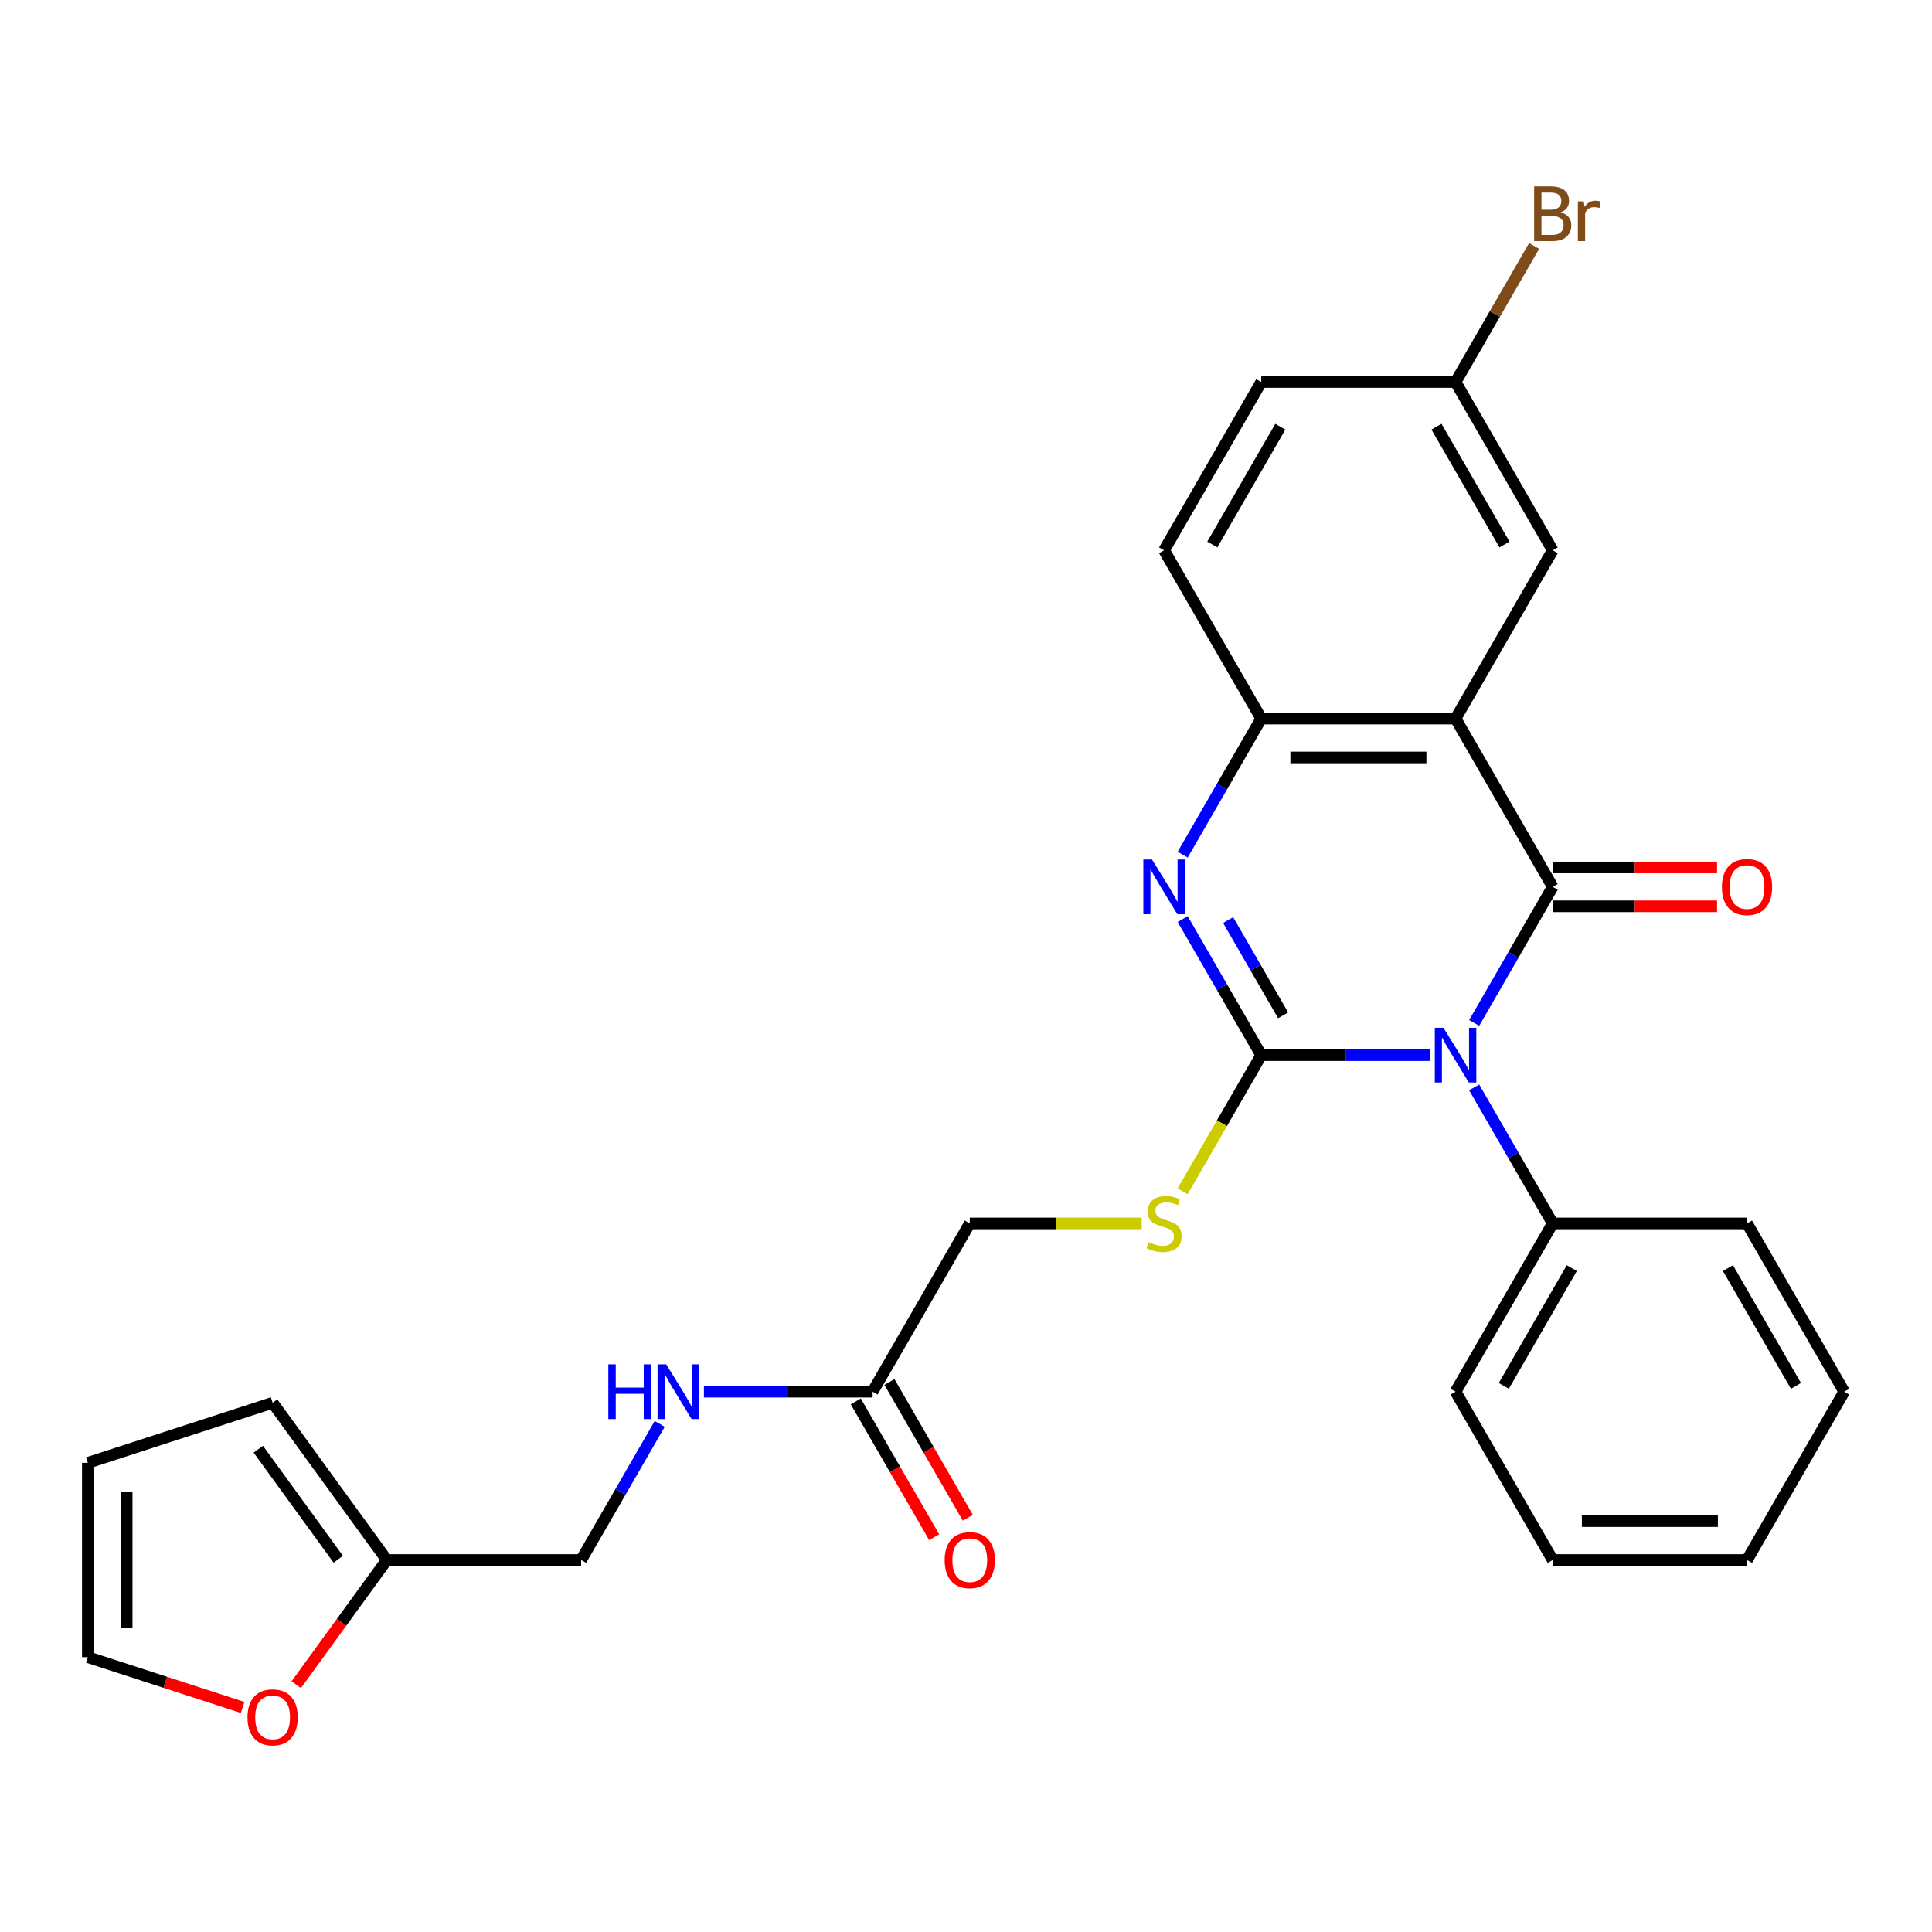 <?xml version='1.0' encoding='iso-8859-1'?>
<svg version='1.1' baseProfile='full'
              xmlns='http://www.w3.org/2000/svg'
                      xmlns:rdkit='http://www.rdkit.org/xml'
                      xmlns:xlink='http://www.w3.org/1999/xlink'
                  xml:space='preserve'
width='1000px' height='1000px' viewBox='0 0 1000 1000'>
<!-- END OF HEADER -->
<rect style='opacity:1.0;fill:#FFFFFF;stroke:none' width='1000' height='1000' x='0' y='0'> </rect>
<path class='bond-0' d='M 740.139,546.145 L 696.478,546.145' style='fill:none;fill-rule:evenodd;stroke:#0000FF;stroke-width:6px;stroke-linecap:butt;stroke-linejoin:miter;stroke-opacity:1' />
<path class='bond-0' d='M 696.478,546.145 L 652.817,546.145' style='fill:none;fill-rule:evenodd;stroke:#000000;stroke-width:6px;stroke-linecap:butt;stroke-linejoin:miter;stroke-opacity:1' />
<path class='bond-1' d='M 763.02,529.47 L 783.351,494.257' style='fill:none;fill-rule:evenodd;stroke:#0000FF;stroke-width:6px;stroke-linecap:butt;stroke-linejoin:miter;stroke-opacity:1' />
<path class='bond-1' d='M 783.351,494.257 L 803.681,459.043' style='fill:none;fill-rule:evenodd;stroke:#000000;stroke-width:6px;stroke-linecap:butt;stroke-linejoin:miter;stroke-opacity:1' />
<path class='bond-6' d='M 763.02,562.819 L 783.351,598.033' style='fill:none;fill-rule:evenodd;stroke:#0000FF;stroke-width:6px;stroke-linecap:butt;stroke-linejoin:miter;stroke-opacity:1' />
<path class='bond-6' d='M 783.351,598.033 L 803.681,633.246' style='fill:none;fill-rule:evenodd;stroke:#000000;stroke-width:6px;stroke-linecap:butt;stroke-linejoin:miter;stroke-opacity:1' />
<path class='bond-3' d='M 652.817,546.145 L 632.487,510.931' style='fill:none;fill-rule:evenodd;stroke:#000000;stroke-width:6px;stroke-linecap:butt;stroke-linejoin:miter;stroke-opacity:1' />
<path class='bond-3' d='M 632.487,510.931 L 612.156,475.718' style='fill:none;fill-rule:evenodd;stroke:#0000FF;stroke-width:6px;stroke-linecap:butt;stroke-linejoin:miter;stroke-opacity:1' />
<path class='bond-3' d='M 664.138,525.523 L 649.907,500.874' style='fill:none;fill-rule:evenodd;stroke:#000000;stroke-width:6px;stroke-linecap:butt;stroke-linejoin:miter;stroke-opacity:1' />
<path class='bond-3' d='M 649.907,500.874 L 635.676,476.224' style='fill:none;fill-rule:evenodd;stroke:#0000FF;stroke-width:6px;stroke-linecap:butt;stroke-linejoin:miter;stroke-opacity:1' />
<path class='bond-5' d='M 652.817,546.145 L 632.475,581.378' style='fill:none;fill-rule:evenodd;stroke:#000000;stroke-width:6px;stroke-linecap:butt;stroke-linejoin:miter;stroke-opacity:1' />
<path class='bond-5' d='M 632.475,581.378 L 612.133,616.612' style='fill:none;fill-rule:evenodd;stroke:#CCCC00;stroke-width:6px;stroke-linecap:butt;stroke-linejoin:miter;stroke-opacity:1' />
<path class='bond-2' d='M 803.681,459.043 L 753.393,371.942' style='fill:none;fill-rule:evenodd;stroke:#000000;stroke-width:6px;stroke-linecap:butt;stroke-linejoin:miter;stroke-opacity:1' />
<path class='bond-7' d='M 803.681,469.101 L 846.212,469.101' style='fill:none;fill-rule:evenodd;stroke:#000000;stroke-width:6px;stroke-linecap:butt;stroke-linejoin:miter;stroke-opacity:1' />
<path class='bond-7' d='M 846.212,469.101 L 888.743,469.101' style='fill:none;fill-rule:evenodd;stroke:#FF0000;stroke-width:6px;stroke-linecap:butt;stroke-linejoin:miter;stroke-opacity:1' />
<path class='bond-7' d='M 803.681,448.986 L 846.212,448.986' style='fill:none;fill-rule:evenodd;stroke:#000000;stroke-width:6px;stroke-linecap:butt;stroke-linejoin:miter;stroke-opacity:1' />
<path class='bond-7' d='M 846.212,448.986 L 888.743,448.986' style='fill:none;fill-rule:evenodd;stroke:#FF0000;stroke-width:6px;stroke-linecap:butt;stroke-linejoin:miter;stroke-opacity:1' />
<path class='bond-4' d='M 753.393,371.942 L 652.817,371.942' style='fill:none;fill-rule:evenodd;stroke:#000000;stroke-width:6px;stroke-linecap:butt;stroke-linejoin:miter;stroke-opacity:1' />
<path class='bond-4' d='M 738.307,392.057 L 667.904,392.057' style='fill:none;fill-rule:evenodd;stroke:#000000;stroke-width:6px;stroke-linecap:butt;stroke-linejoin:miter;stroke-opacity:1' />
<path class='bond-8' d='M 753.393,371.942 L 803.681,284.841' style='fill:none;fill-rule:evenodd;stroke:#000000;stroke-width:6px;stroke-linecap:butt;stroke-linejoin:miter;stroke-opacity:1' />
<path class='bond-28' d='M 612.156,442.369 L 632.487,407.156' style='fill:none;fill-rule:evenodd;stroke:#0000FF;stroke-width:6px;stroke-linecap:butt;stroke-linejoin:miter;stroke-opacity:1' />
<path class='bond-28' d='M 632.487,407.156 L 652.817,371.942' style='fill:none;fill-rule:evenodd;stroke:#000000;stroke-width:6px;stroke-linecap:butt;stroke-linejoin:miter;stroke-opacity:1' />
<path class='bond-13' d='M 652.817,371.942 L 602.529,284.841' style='fill:none;fill-rule:evenodd;stroke:#000000;stroke-width:6px;stroke-linecap:butt;stroke-linejoin:miter;stroke-opacity:1' />
<path class='bond-18' d='M 590.935,633.246 L 546.444,633.246' style='fill:none;fill-rule:evenodd;stroke:#CCCC00;stroke-width:6px;stroke-linecap:butt;stroke-linejoin:miter;stroke-opacity:1' />
<path class='bond-18' d='M 546.444,633.246 L 501.953,633.246' style='fill:none;fill-rule:evenodd;stroke:#000000;stroke-width:6px;stroke-linecap:butt;stroke-linejoin:miter;stroke-opacity:1' />
<path class='bond-23' d='M 803.681,633.246 L 753.393,720.348' style='fill:none;fill-rule:evenodd;stroke:#000000;stroke-width:6px;stroke-linecap:butt;stroke-linejoin:miter;stroke-opacity:1' />
<path class='bond-23' d='M 813.558,656.369 L 778.357,717.34' style='fill:none;fill-rule:evenodd;stroke:#000000;stroke-width:6px;stroke-linecap:butt;stroke-linejoin:miter;stroke-opacity:1' />
<path class='bond-24' d='M 803.681,633.246 L 904.257,633.246' style='fill:none;fill-rule:evenodd;stroke:#000000;stroke-width:6px;stroke-linecap:butt;stroke-linejoin:miter;stroke-opacity:1' />
<path class='bond-20' d='M 803.681,284.841 L 753.393,197.739' style='fill:none;fill-rule:evenodd;stroke:#000000;stroke-width:6px;stroke-linecap:butt;stroke-linejoin:miter;stroke-opacity:1' />
<path class='bond-20' d='M 778.718,281.833 L 743.516,220.862' style='fill:none;fill-rule:evenodd;stroke:#000000;stroke-width:6px;stroke-linecap:butt;stroke-linejoin:miter;stroke-opacity:1' />
<path class='bond-9' d='M 451.665,720.348 L 501.953,633.246' style='fill:none;fill-rule:evenodd;stroke:#000000;stroke-width:6px;stroke-linecap:butt;stroke-linejoin:miter;stroke-opacity:1' />
<path class='bond-12' d='M 451.665,720.348 L 408.004,720.348' style='fill:none;fill-rule:evenodd;stroke:#000000;stroke-width:6px;stroke-linecap:butt;stroke-linejoin:miter;stroke-opacity:1' />
<path class='bond-12' d='M 408.004,720.348 L 364.344,720.348' style='fill:none;fill-rule:evenodd;stroke:#0000FF;stroke-width:6px;stroke-linecap:butt;stroke-linejoin:miter;stroke-opacity:1' />
<path class='bond-17' d='M 442.955,725.376 L 463.239,760.51' style='fill:none;fill-rule:evenodd;stroke:#000000;stroke-width:6px;stroke-linecap:butt;stroke-linejoin:miter;stroke-opacity:1' />
<path class='bond-17' d='M 463.239,760.51 L 483.524,795.643' style='fill:none;fill-rule:evenodd;stroke:#FF0000;stroke-width:6px;stroke-linecap:butt;stroke-linejoin:miter;stroke-opacity:1' />
<path class='bond-17' d='M 460.375,715.319 L 480.66,750.452' style='fill:none;fill-rule:evenodd;stroke:#000000;stroke-width:6px;stroke-linecap:butt;stroke-linejoin:miter;stroke-opacity:1' />
<path class='bond-17' d='M 480.66,750.452 L 500.944,785.586' style='fill:none;fill-rule:evenodd;stroke:#FF0000;stroke-width:6px;stroke-linecap:butt;stroke-linejoin:miter;stroke-opacity:1' />
<path class='bond-10' d='M 200.225,807.449 L 300.801,807.449' style='fill:none;fill-rule:evenodd;stroke:#000000;stroke-width:6px;stroke-linecap:butt;stroke-linejoin:miter;stroke-opacity:1' />
<path class='bond-11' d='M 200.225,807.449 L 176.782,839.716' style='fill:none;fill-rule:evenodd;stroke:#000000;stroke-width:6px;stroke-linecap:butt;stroke-linejoin:miter;stroke-opacity:1' />
<path class='bond-11' d='M 176.782,839.716 L 153.339,871.982' style='fill:none;fill-rule:evenodd;stroke:#FF0000;stroke-width:6px;stroke-linecap:butt;stroke-linejoin:miter;stroke-opacity:1' />
<path class='bond-14' d='M 200.225,807.449 L 141.108,726.081' style='fill:none;fill-rule:evenodd;stroke:#000000;stroke-width:6px;stroke-linecap:butt;stroke-linejoin:miter;stroke-opacity:1' />
<path class='bond-14' d='M 175.084,807.067 L 133.702,750.11' style='fill:none;fill-rule:evenodd;stroke:#000000;stroke-width:6px;stroke-linecap:butt;stroke-linejoin:miter;stroke-opacity:1' />
<path class='bond-15' d='M 125.594,883.776 L 85.524,870.756' style='fill:none;fill-rule:evenodd;stroke:#FF0000;stroke-width:6px;stroke-linecap:butt;stroke-linejoin:miter;stroke-opacity:1' />
<path class='bond-15' d='M 85.524,870.756 L 45.455,857.737' style='fill:none;fill-rule:evenodd;stroke:#000000;stroke-width:6px;stroke-linecap:butt;stroke-linejoin:miter;stroke-opacity:1' />
<path class='bond-19' d='M 341.462,737.022 L 321.132,772.236' style='fill:none;fill-rule:evenodd;stroke:#0000FF;stroke-width:6px;stroke-linecap:butt;stroke-linejoin:miter;stroke-opacity:1' />
<path class='bond-19' d='M 321.132,772.236 L 300.801,807.449' style='fill:none;fill-rule:evenodd;stroke:#000000;stroke-width:6px;stroke-linecap:butt;stroke-linejoin:miter;stroke-opacity:1' />
<path class='bond-30' d='M 602.529,284.841 L 652.817,197.739' style='fill:none;fill-rule:evenodd;stroke:#000000;stroke-width:6px;stroke-linecap:butt;stroke-linejoin:miter;stroke-opacity:1' />
<path class='bond-30' d='M 627.493,281.833 L 662.694,220.862' style='fill:none;fill-rule:evenodd;stroke:#000000;stroke-width:6px;stroke-linecap:butt;stroke-linejoin:miter;stroke-opacity:1' />
<path class='bond-16' d='M 141.108,726.081 L 45.455,757.161' style='fill:none;fill-rule:evenodd;stroke:#000000;stroke-width:6px;stroke-linecap:butt;stroke-linejoin:miter;stroke-opacity:1' />
<path class='bond-31' d='M 45.455,857.737 L 45.455,757.161' style='fill:none;fill-rule:evenodd;stroke:#000000;stroke-width:6px;stroke-linecap:butt;stroke-linejoin:miter;stroke-opacity:1' />
<path class='bond-31' d='M 65.57,842.651 L 65.57,772.247' style='fill:none;fill-rule:evenodd;stroke:#000000;stroke-width:6px;stroke-linecap:butt;stroke-linejoin:miter;stroke-opacity:1' />
<path class='bond-21' d='M 753.393,197.739 L 652.817,197.739' style='fill:none;fill-rule:evenodd;stroke:#000000;stroke-width:6px;stroke-linecap:butt;stroke-linejoin:miter;stroke-opacity:1' />
<path class='bond-22' d='M 753.393,197.739 L 773.724,162.526' style='fill:none;fill-rule:evenodd;stroke:#000000;stroke-width:6px;stroke-linecap:butt;stroke-linejoin:miter;stroke-opacity:1' />
<path class='bond-22' d='M 773.724,162.526 L 794.054,127.312' style='fill:none;fill-rule:evenodd;stroke:#7F4C19;stroke-width:6px;stroke-linecap:butt;stroke-linejoin:miter;stroke-opacity:1' />
<path class='bond-26' d='M 753.393,720.348 L 803.681,807.449' style='fill:none;fill-rule:evenodd;stroke:#000000;stroke-width:6px;stroke-linecap:butt;stroke-linejoin:miter;stroke-opacity:1' />
<path class='bond-25' d='M 904.257,633.246 L 954.545,720.348' style='fill:none;fill-rule:evenodd;stroke:#000000;stroke-width:6px;stroke-linecap:butt;stroke-linejoin:miter;stroke-opacity:1' />
<path class='bond-25' d='M 894.38,656.369 L 929.582,717.34' style='fill:none;fill-rule:evenodd;stroke:#000000;stroke-width:6px;stroke-linecap:butt;stroke-linejoin:miter;stroke-opacity:1' />
<path class='bond-27' d='M 954.545,720.348 L 904.257,807.449' style='fill:none;fill-rule:evenodd;stroke:#000000;stroke-width:6px;stroke-linecap:butt;stroke-linejoin:miter;stroke-opacity:1' />
<path class='bond-29' d='M 803.681,807.449 L 904.257,807.449' style='fill:none;fill-rule:evenodd;stroke:#000000;stroke-width:6px;stroke-linecap:butt;stroke-linejoin:miter;stroke-opacity:1' />
<path class='bond-29' d='M 818.768,787.334 L 889.171,787.334' style='fill:none;fill-rule:evenodd;stroke:#000000;stroke-width:6px;stroke-linecap:butt;stroke-linejoin:miter;stroke-opacity:1' />
<path  class='atom-0' d='M 747.133 531.985
L 756.413 546.985
Q 757.333 548.465, 758.813 551.145
Q 760.293 553.825, 760.373 553.985
L 760.373 531.985
L 764.133 531.985
L 764.133 560.305
L 760.253 560.305
L 750.293 543.905
Q 749.133 541.985, 747.893 539.785
Q 746.693 537.585, 746.333 536.905
L 746.333 560.305
L 742.653 560.305
L 742.653 531.985
L 747.133 531.985
' fill='#0000FF'/>
<path  class='atom-4' d='M 596.269 444.883
L 605.549 459.883
Q 606.469 461.363, 607.949 464.043
Q 609.429 466.723, 609.509 466.883
L 609.509 444.883
L 613.269 444.883
L 613.269 473.203
L 609.389 473.203
L 599.429 456.803
Q 598.269 454.883, 597.029 452.683
Q 595.829 450.483, 595.469 449.803
L 595.469 473.203
L 591.789 473.203
L 591.789 444.883
L 596.269 444.883
' fill='#0000FF'/>
<path  class='atom-6' d='M 594.529 642.966
Q 594.849 643.086, 596.169 643.646
Q 597.489 644.206, 598.929 644.566
Q 600.409 644.886, 601.849 644.886
Q 604.529 644.886, 606.089 643.606
Q 607.649 642.286, 607.649 640.006
Q 607.649 638.446, 606.849 637.486
Q 606.089 636.526, 604.889 636.006
Q 603.689 635.486, 601.689 634.886
Q 599.169 634.126, 597.649 633.406
Q 596.169 632.686, 595.089 631.166
Q 594.049 629.646, 594.049 627.086
Q 594.049 623.526, 596.449 621.326
Q 598.889 619.126, 603.689 619.126
Q 606.969 619.126, 610.689 620.686
L 609.769 623.766
Q 606.369 622.366, 603.809 622.366
Q 601.049 622.366, 599.529 623.526
Q 598.009 624.646, 598.049 626.606
Q 598.049 628.126, 598.809 629.046
Q 599.609 629.966, 600.729 630.486
Q 601.889 631.006, 603.809 631.606
Q 606.369 632.406, 607.889 633.206
Q 609.409 634.006, 610.489 635.646
Q 611.609 637.246, 611.609 640.006
Q 611.609 643.926, 608.969 646.046
Q 606.369 648.126, 602.009 648.126
Q 599.489 648.126, 597.569 647.566
Q 595.689 647.046, 593.449 646.126
L 594.529 642.966
' fill='#CCCC00'/>
<path  class='atom-8' d='M 891.257 459.123
Q 891.257 452.323, 894.617 448.523
Q 897.977 444.723, 904.257 444.723
Q 910.537 444.723, 913.897 448.523
Q 917.257 452.323, 917.257 459.123
Q 917.257 466.003, 913.857 469.923
Q 910.457 473.803, 904.257 473.803
Q 898.017 473.803, 894.617 469.923
Q 891.257 466.043, 891.257 459.123
M 904.257 470.603
Q 908.577 470.603, 910.897 467.723
Q 913.257 464.803, 913.257 459.123
Q 913.257 453.563, 910.897 450.763
Q 908.577 447.923, 904.257 447.923
Q 899.937 447.923, 897.577 450.723
Q 895.257 453.523, 895.257 459.123
Q 895.257 464.843, 897.577 467.723
Q 899.937 470.603, 904.257 470.603
' fill='#FF0000'/>
<path  class='atom-12' d='M 128.108 888.897
Q 128.108 882.097, 131.468 878.297
Q 134.828 874.497, 141.108 874.497
Q 147.388 874.497, 150.748 878.297
Q 154.108 882.097, 154.108 888.897
Q 154.108 895.777, 150.708 899.697
Q 147.308 903.577, 141.108 903.577
Q 134.868 903.577, 131.468 899.697
Q 128.108 895.817, 128.108 888.897
M 141.108 900.377
Q 145.428 900.377, 147.748 897.497
Q 150.108 894.577, 150.108 888.897
Q 150.108 883.337, 147.748 880.537
Q 145.428 877.697, 141.108 877.697
Q 136.788 877.697, 134.428 880.497
Q 132.108 883.297, 132.108 888.897
Q 132.108 894.617, 134.428 897.497
Q 136.788 900.377, 141.108 900.377
' fill='#FF0000'/>
<path  class='atom-13' d='M 314.869 706.188
L 318.709 706.188
L 318.709 718.228
L 333.189 718.228
L 333.189 706.188
L 337.029 706.188
L 337.029 734.508
L 333.189 734.508
L 333.189 721.428
L 318.709 721.428
L 318.709 734.508
L 314.869 734.508
L 314.869 706.188
' fill='#0000FF'/>
<path  class='atom-13' d='M 344.829 706.188
L 354.109 721.188
Q 355.029 722.668, 356.509 725.348
Q 357.989 728.028, 358.069 728.188
L 358.069 706.188
L 361.829 706.188
L 361.829 734.508
L 357.949 734.508
L 347.989 718.108
Q 346.829 716.188, 345.589 713.988
Q 344.389 711.788, 344.029 711.108
L 344.029 734.508
L 340.349 734.508
L 340.349 706.188
L 344.829 706.188
' fill='#0000FF'/>
<path  class='atom-18' d='M 488.953 807.529
Q 488.953 800.729, 492.313 796.929
Q 495.673 793.129, 501.953 793.129
Q 508.233 793.129, 511.593 796.929
Q 514.953 800.729, 514.953 807.529
Q 514.953 814.409, 511.553 818.329
Q 508.153 822.209, 501.953 822.209
Q 495.713 822.209, 492.313 818.329
Q 488.953 814.449, 488.953 807.529
M 501.953 819.009
Q 506.273 819.009, 508.593 816.129
Q 510.953 813.209, 510.953 807.529
Q 510.953 801.969, 508.593 799.169
Q 506.273 796.329, 501.953 796.329
Q 497.633 796.329, 495.273 799.129
Q 492.953 801.929, 492.953 807.529
Q 492.953 813.249, 495.273 816.129
Q 497.633 819.009, 501.953 819.009
' fill='#FF0000'/>
<path  class='atom-23' d='M 807.821 109.918
Q 810.541 110.678, 811.901 112.358
Q 813.301 113.998, 813.301 116.438
Q 813.301 120.358, 810.781 122.598
Q 808.301 124.798, 803.581 124.798
L 794.061 124.798
L 794.061 96.478
L 802.421 96.478
Q 807.261 96.478, 809.701 98.438
Q 812.141 100.398, 812.141 103.998
Q 812.141 108.278, 807.821 109.918
M 797.861 99.678
L 797.861 108.558
L 802.421 108.558
Q 805.221 108.558, 806.661 107.438
Q 808.141 106.278, 808.141 103.998
Q 808.141 99.678, 802.421 99.678
L 797.861 99.678
M 803.581 121.598
Q 806.341 121.598, 807.821 120.278
Q 809.301 118.958, 809.301 116.438
Q 809.301 114.118, 807.661 112.958
Q 806.061 111.758, 802.981 111.758
L 797.861 111.758
L 797.861 121.598
L 803.581 121.598
' fill='#7F4C19'/>
<path  class='atom-23' d='M 819.741 104.238
L 820.181 107.078
Q 822.341 103.878, 825.861 103.878
Q 826.981 103.878, 828.501 104.278
L 827.901 107.638
Q 826.181 107.238, 825.221 107.238
Q 823.541 107.238, 822.421 107.918
Q 821.341 108.558, 820.461 110.118
L 820.461 124.798
L 816.701 124.798
L 816.701 104.238
L 819.741 104.238
' fill='#7F4C19'/>
</svg>
